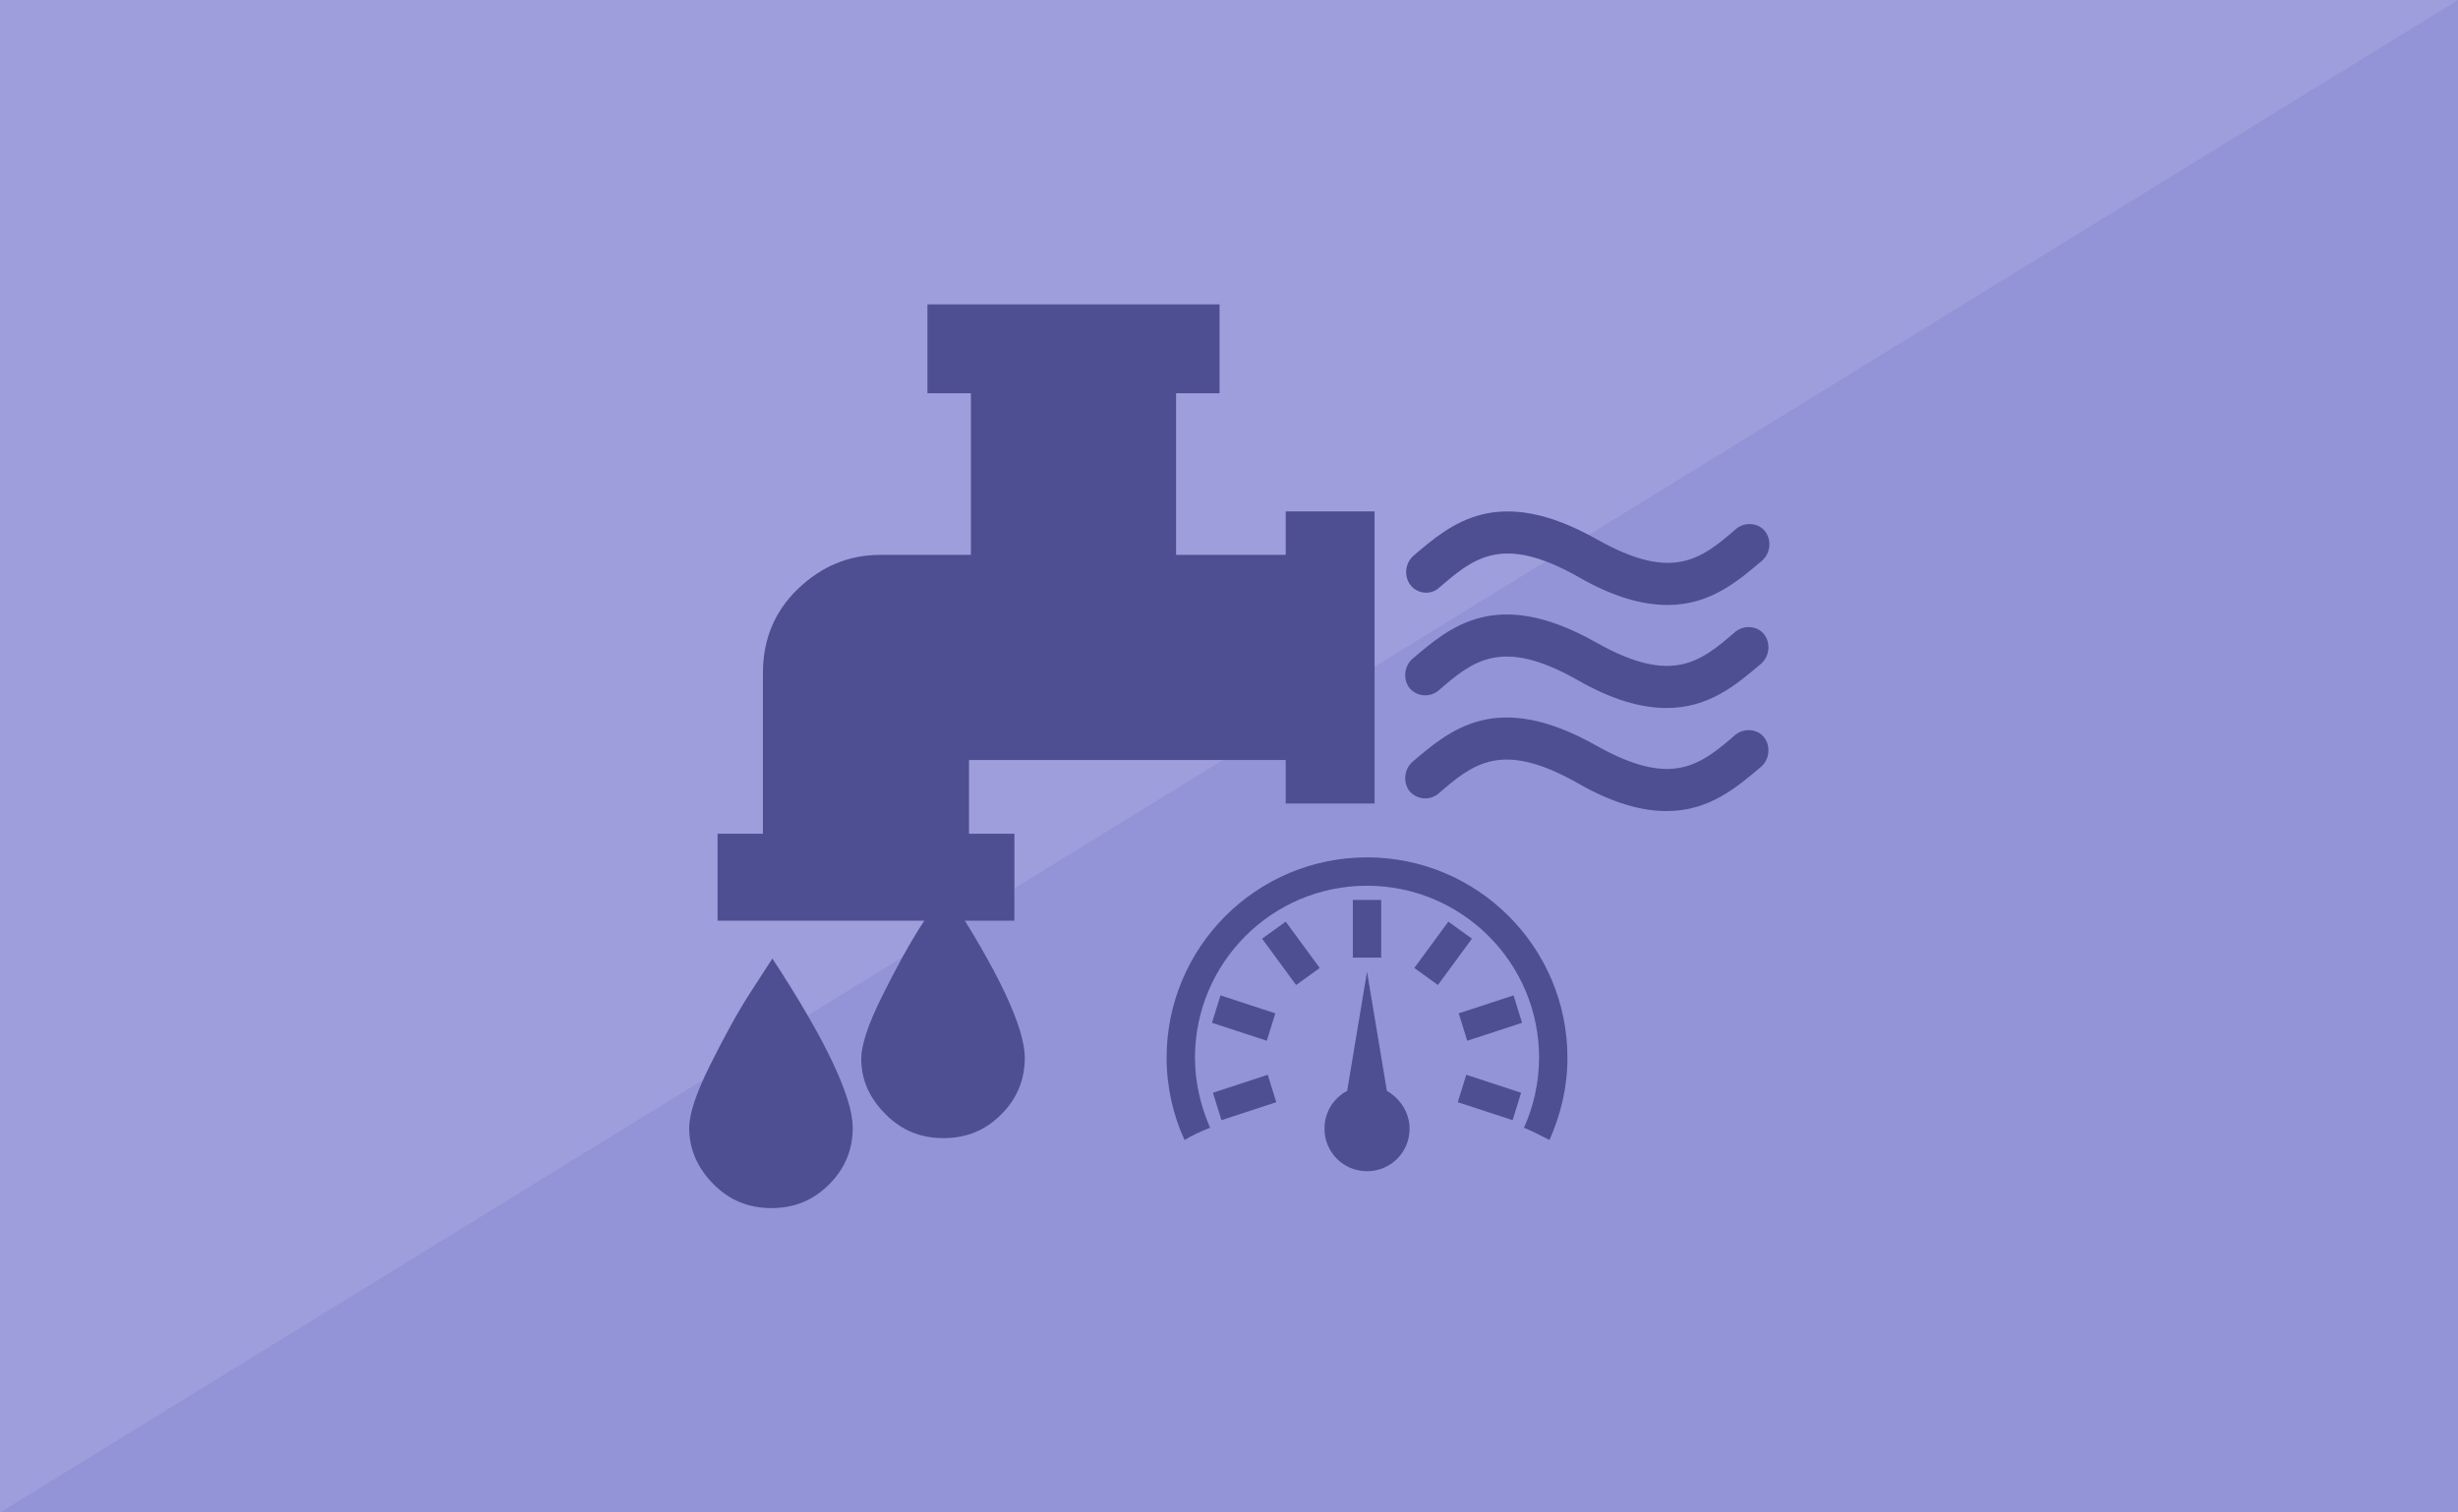 <?xml version="1.0" encoding="utf-8"?>
<!-- Generator: Adobe Illustrator 21.1.0, SVG Export Plug-In . SVG Version: 6.00 Build 0)  -->
<svg version="1.1" id="レイヤー_1" xmlns="http://www.w3.org/2000/svg" xmlns:xlink="http://www.w3.org/1999/xlink" x="0px"
	 y="0px" width="260px" height="160px" viewBox="0 0 260 160" style="enable-background:new 0 0 260 160;" xml:space="preserve">
<style type="text/css">
	.st0{fill:#9E9EDD;}
	.st1{fill:#9393D8;}
	.st2{fill:#4E4E93;}
</style>
<g>
	<g>
		<rect y="0" class="st0" width="260" height="160"/>
		<polygon class="st1" points="260,160 0,160 260,0 		"/>
	</g>
</g>
<g>
	<g>
		<g>
			<path class="st2" d="M80.7,88.2v-17c0-3.5,1.2-6.5,3.7-8.9c2.5-2.4,5.4-3.6,8.7-3.6H136v-4.6h9.4V85H136v-4.6h-33.5v7.8h4.8v9.2
				H75.9v-9.2C75.9,88.2,80.7,88.2,80.7,88.2z"/>
			<path class="st2" d="M72.9,119.3c0-1.4,0.7-3.6,2.2-6.6s2.9-5.6,4.4-7.9l2.2-3.4c5.7,8.7,8.5,14.7,8.5,17.9c0,2.3-0.8,4.3-2.5,6
				s-3.7,2.5-6.1,2.5s-4.4-0.8-6.1-2.5S72.9,121.6,72.9,119.3z"/>
			<path class="st2" d="M91.1,112c0-1.4,0.7-3.6,2.2-6.6s2.9-5.6,4.4-7.9l2.2-3.5c5.7,8.7,8.5,14.7,8.5,17.9c0,2.3-0.8,4.3-2.5,6
				s-3.7,2.5-6.1,2.5s-4.4-0.8-6.1-2.5S91.1,114.3,91.1,112z"/>
		</g>
	</g>
	<g>
		<g>
			<path class="st2" d="M146.7,115.4l-2.1-12.6l-2.1,12.6c-1.5,0.8-2.4,2.3-2.4,4c0,2.5,2,4.5,4.5,4.5s4.5-2,4.5-4.5
				C149.1,117.7,148.1,116.2,146.7,115.4z"/>
			<path class="st2" d="M144.6,90.7c-11.7,0-21.2,9.5-21.2,21.2c0,3.1,0.7,6.1,1.9,8.7c0.8-0.5,1.7-0.9,2.7-1.3
				c-1-2.3-1.6-4.8-1.6-7.4c0-10,8.1-18.2,18.2-18.2c10,0,18.2,8.1,18.2,18.2c0,2.6-0.6,5.2-1.6,7.4c1,0.4,1.9,0.9,2.7,1.3
				c1.2-2.7,1.9-5.6,1.9-8.7C165.8,100.2,156.3,90.7,144.6,90.7z"/>
			<path class="st2" d="M129.2,118.5l-0.9-2.9l5.8-1.9l0.9,2.9L129.2,118.5z M137.1,104.2l-3.6-4.9l2.5-1.8l3.6,4.9L137.1,104.2z
				 M143.1,95.2h3v6.1h-3V95.2z M134,110.1l-5.8-1.9l0.9-2.9l5.8,1.9L134,110.1z M155.2,110.1l-0.9-2.9l5.8-1.9l0.9,2.9L155.2,110.1
				z M149.6,102.4l3.6-4.9l2.5,1.8l-3.6,4.9L149.6,102.4z M160,118.5l-5.8-1.9l0.9-2.9l5.8,1.9L160,118.5z"/>
		</g>
	</g>
	<path class="st2" d="M98.1,52.1"/>
	<g>
		<path class="st2" d="M152.2,62.2c3.7-3.2,6.7-5.7,14.7-1.2c3.8,2.2,6.9,3,9.5,3c4.5,0,7.4-2.5,10-4.7c0.9-0.8,1-2.2,0.3-3.1
			s-2.1-1-3-0.3c-3.7,3.2-6.7,5.7-14.7,1.2c-10.6-6-15.5-1.7-19.5,1.7c-0.9,0.8-1,2.2-0.3,3.1S151.3,63,152.2,62.2z M183.6,66.8
			c-3.7,3.2-6.7,5.7-14.7,1.2c-10.6-6-15.5-1.7-19.5,1.7c-0.9,0.8-1,2.2-0.3,3.1c0.8,0.9,2.1,1,3,0.3c3.7-3.2,6.7-5.7,14.7-1.2
			c3.8,2.2,6.9,3,9.5,3c4.5,0,7.4-2.5,10-4.7c0.9-0.8,1-2.2,0.3-3.1C185.9,66.2,184.5,66.1,183.6,66.8z M183.6,77.7
			c-3.7,3.2-6.7,5.7-14.7,1.2c-10.6-6-15.5-1.7-19.5,1.7c-0.9,0.8-1,2.2-0.3,3.1c0.8,0.9,2.1,1,3,0.3c3.7-3.2,6.7-5.7,14.7-1.2
			c3.8,2.2,6.9,3,9.5,3c4.5,0,7.4-2.5,10-4.7c0.9-0.8,1-2.2,0.3-3.1C185.9,77.1,184.5,77,183.6,77.7z"/>
	</g>
	<path class="st2" d="M111.9,79c3.5,0,6.5-1.2,8.9-3.7s3.6-5.4,3.6-8.7v-25h4.6v-9.4H98.1v9.4h4.6v24.7"/>
</g>
</svg>

